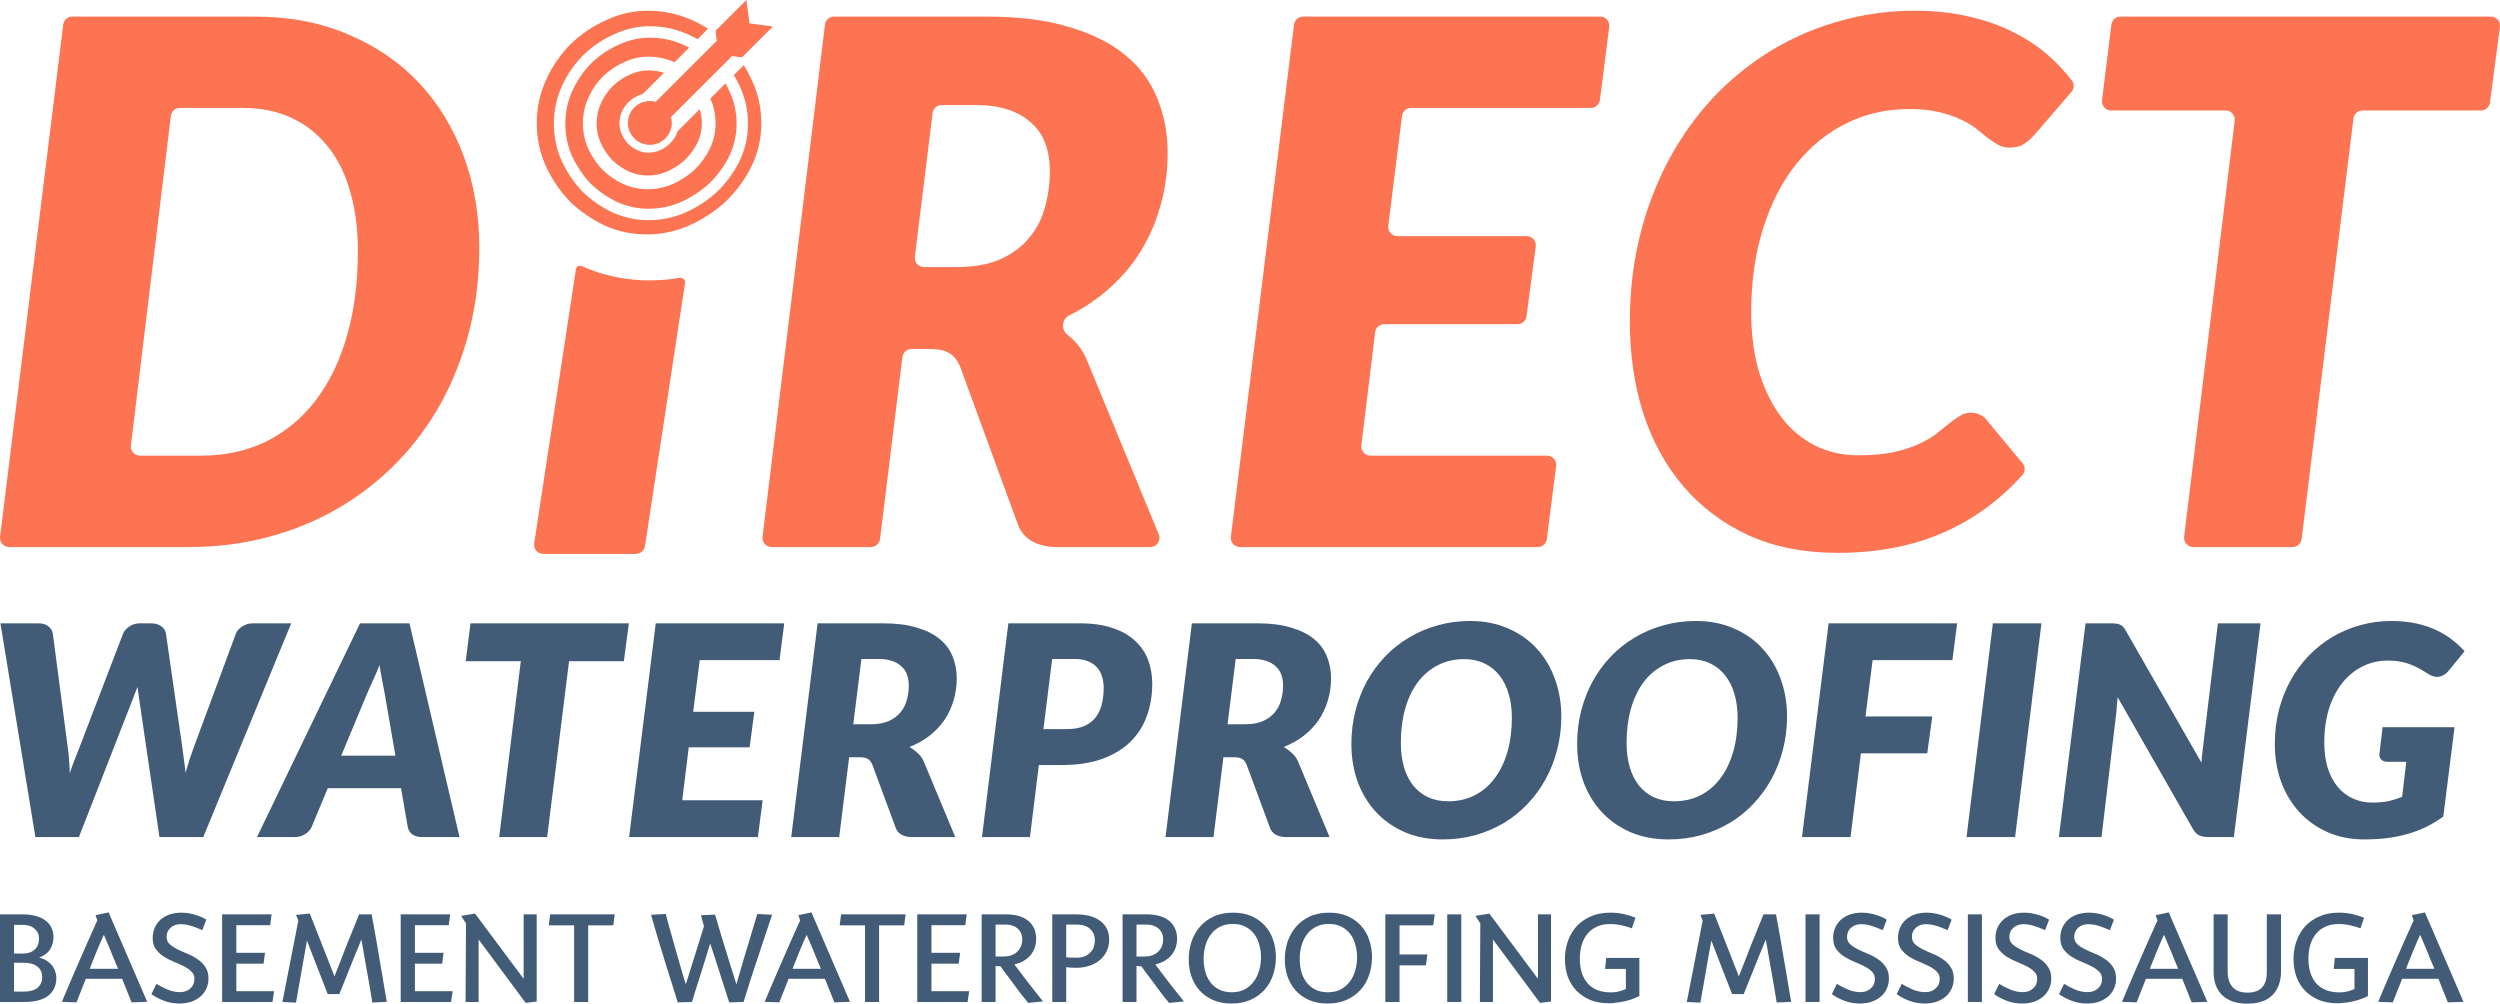 <svg width="137" height="55" viewBox="0 0 137 55" fill="none" xmlns="http://www.w3.org/2000/svg">
<path d="M0.024 34.158H2.101C2.328 34.158 2.51 34.212 2.645 34.319C2.785 34.421 2.869 34.558 2.896 34.729L3.724 41.04C3.746 41.19 3.762 41.345 3.773 41.506C3.783 41.662 3.794 41.804 3.805 41.932C3.816 42.088 3.821 42.238 3.821 42.383C3.902 42.13 3.986 41.895 4.073 41.675C4.165 41.45 4.249 41.238 4.324 41.04L6.742 34.729C6.801 34.584 6.915 34.453 7.083 34.335C7.25 34.217 7.445 34.158 7.667 34.158H8.283C8.51 34.158 8.694 34.212 8.835 34.319C8.981 34.421 9.068 34.558 9.095 34.729L10.003 41.04C10.03 41.227 10.057 41.434 10.084 41.659C10.117 41.878 10.144 42.109 10.165 42.35C10.236 42.109 10.306 41.878 10.376 41.659C10.447 41.439 10.517 41.233 10.587 41.04L12.924 34.729C12.978 34.579 13.092 34.448 13.265 34.335C13.443 34.217 13.643 34.158 13.865 34.158H15.958L11.139 45.871H8.738L7.651 38.475C7.634 38.358 7.615 38.229 7.594 38.089C7.572 37.945 7.553 37.795 7.537 37.639C7.477 37.795 7.418 37.945 7.358 38.089C7.304 38.229 7.256 38.358 7.212 38.475L4.324 45.871H1.939L0.024 34.158ZM25.181 45.871H23.137C22.91 45.871 22.726 45.821 22.585 45.719C22.45 45.612 22.369 45.472 22.342 45.301L21.977 43.194H17.961L17.085 45.301C17.025 45.451 16.909 45.585 16.736 45.703C16.563 45.815 16.371 45.871 16.16 45.871H14.083L19.729 34.158H22.439L25.181 45.871ZM18.699 41.41H21.668L21.092 38.066C21.044 37.787 20.99 37.505 20.93 37.221C20.876 36.932 20.83 36.669 20.792 36.434C20.749 36.562 20.692 36.709 20.622 36.876C20.552 37.036 20.481 37.194 20.411 37.35C20.346 37.505 20.281 37.65 20.216 37.784C20.157 37.918 20.113 38.017 20.086 38.081L18.699 41.41ZM34.462 34.158L34.187 36.233H31.185L29.984 45.871H27.356L28.54 36.233H25.522L25.782 34.158H34.462ZM42.718 36.176H38.345L37.987 39.006H41.338L41.079 40.952H37.744L37.387 43.854H41.793L41.533 45.871H34.475L35.935 34.158H42.977L42.718 36.176ZM46.532 41.498L45.988 45.871H43.359L44.804 34.158H48.39C49.114 34.158 49.731 34.236 50.239 34.392C50.753 34.542 51.172 34.751 51.497 35.019C51.821 35.287 52.056 35.605 52.203 35.975C52.354 36.34 52.43 36.736 52.43 37.165C52.43 37.599 52.37 38.009 52.251 38.395C52.138 38.781 51.97 39.138 51.748 39.464C51.527 39.786 51.253 40.072 50.929 40.325C50.61 40.571 50.245 40.775 49.834 40.935C49.996 41.026 50.147 41.136 50.288 41.265C50.434 41.394 50.548 41.554 50.629 41.747L52.349 45.871H49.964C49.742 45.871 49.555 45.828 49.404 45.742C49.252 45.657 49.147 45.533 49.087 45.373L47.806 41.908C47.746 41.758 47.665 41.654 47.562 41.594C47.465 41.53 47.319 41.498 47.124 41.498H46.532ZM47.205 36.112L46.759 39.689H47.724C48.103 39.689 48.425 39.633 48.69 39.52C48.955 39.403 49.169 39.247 49.331 39.054C49.498 38.861 49.617 38.636 49.688 38.379C49.763 38.122 49.801 37.851 49.801 37.567C49.801 37.347 49.769 37.149 49.704 36.972C49.639 36.79 49.536 36.637 49.395 36.514C49.261 36.385 49.087 36.286 48.876 36.217C48.671 36.147 48.428 36.112 48.146 36.112H47.205ZM56.928 41.924L56.442 45.871H53.813L55.257 34.158H59.168C59.871 34.158 60.471 34.244 60.969 34.416C61.472 34.582 61.883 34.815 62.202 35.115C62.526 35.41 62.764 35.761 62.916 36.168C63.067 36.57 63.143 37.004 63.143 37.471C63.143 38.108 63.043 38.7 62.843 39.247C62.648 39.788 62.348 40.257 61.942 40.654C61.537 41.05 61.023 41.361 60.401 41.587C59.779 41.812 59.044 41.924 58.194 41.924H56.928ZM57.659 36.112L57.18 39.955H58.454C58.832 39.955 59.149 39.901 59.403 39.794C59.663 39.681 59.871 39.526 60.027 39.328C60.19 39.124 60.306 38.883 60.376 38.604C60.447 38.325 60.482 38.02 60.482 37.688C60.482 37.457 60.449 37.246 60.385 37.053C60.325 36.86 60.231 36.693 60.1 36.554C59.971 36.415 59.806 36.308 59.606 36.233C59.411 36.152 59.178 36.112 58.908 36.112H57.659ZM67.043 41.498L66.499 45.871H63.871L65.315 34.158H68.901C69.625 34.158 70.242 34.236 70.75 34.392C71.264 34.542 71.683 34.751 72.008 35.019C72.333 35.287 72.568 35.605 72.714 35.975C72.865 36.34 72.941 36.736 72.941 37.165C72.941 37.599 72.881 38.009 72.762 38.395C72.649 38.781 72.481 39.138 72.26 39.464C72.038 39.786 71.764 40.072 71.44 40.325C71.121 40.571 70.756 40.775 70.345 40.935C70.507 41.026 70.658 41.136 70.799 41.265C70.945 41.394 71.059 41.554 71.14 41.747L72.86 45.871H70.474C70.253 45.871 70.066 45.828 69.915 45.742C69.763 45.657 69.658 45.533 69.598 45.373L68.317 41.908C68.257 41.758 68.176 41.654 68.073 41.594C67.975 41.53 67.83 41.498 67.635 41.498H67.043ZM67.716 36.112L67.27 39.689H68.236C68.614 39.689 68.936 39.633 69.201 39.52C69.466 39.403 69.679 39.247 69.842 39.054C70.01 38.861 70.129 38.636 70.198 38.379C70.275 38.122 70.312 37.851 70.312 37.567C70.312 37.347 70.28 37.149 70.215 36.972C70.15 36.79 70.047 36.637 69.907 36.514C69.771 36.385 69.598 36.286 69.387 36.217C69.182 36.147 68.938 36.112 68.657 36.112H67.716ZM85.56 39.263C85.56 39.896 85.485 40.501 85.333 41.08C85.187 41.659 84.976 42.197 84.7 42.696C84.43 43.194 84.1 43.647 83.71 44.055C83.326 44.462 82.894 44.81 82.412 45.1C81.931 45.384 81.409 45.606 80.847 45.767C80.284 45.922 79.692 46 79.07 46C78.291 46 77.59 45.866 76.969 45.598C76.352 45.325 75.827 44.955 75.395 44.489C74.962 44.017 74.629 43.465 74.397 42.833C74.169 42.195 74.056 41.509 74.056 40.775C74.056 40.142 74.129 39.537 74.275 38.958C74.427 38.373 74.637 37.832 74.908 37.334C75.184 36.836 75.516 36.383 75.906 35.975C76.295 35.568 76.731 35.222 77.212 34.938C77.693 34.649 78.215 34.426 78.778 34.271C79.34 34.11 79.935 34.03 80.563 34.03C81.336 34.03 82.031 34.166 82.647 34.44C83.269 34.708 83.794 35.078 84.221 35.549C84.654 36.021 84.984 36.576 85.211 37.213C85.444 37.851 85.56 38.534 85.56 39.263ZM82.85 39.328C82.85 38.845 82.791 38.408 82.672 38.017C82.558 37.621 82.388 37.283 82.161 37.004C81.939 36.72 81.666 36.503 81.341 36.353C81.017 36.198 80.649 36.12 80.238 36.12C79.697 36.12 79.213 36.233 78.786 36.458C78.359 36.678 77.994 36.988 77.691 37.39C77.393 37.792 77.163 38.277 77.001 38.845C76.844 39.408 76.766 40.032 76.766 40.718C76.766 41.201 76.822 41.638 76.936 42.029C77.05 42.42 77.215 42.755 77.431 43.033C77.653 43.312 77.926 43.529 78.25 43.685C78.575 43.835 78.945 43.91 79.362 43.91C79.903 43.91 80.387 43.8 80.814 43.58C81.247 43.361 81.612 43.05 81.909 42.648C82.212 42.246 82.445 41.763 82.607 41.201C82.769 40.638 82.85 40.014 82.85 39.328ZM97.931 39.263C97.931 39.896 97.855 40.501 97.704 41.08C97.558 41.659 97.347 42.197 97.071 42.696C96.801 43.194 96.471 43.647 96.081 44.055C95.697 44.462 95.265 44.81 94.783 45.1C94.302 45.384 93.78 45.606 93.217 45.767C92.655 45.922 92.063 46 91.44 46C90.662 46 89.961 45.866 89.339 45.598C88.723 45.325 88.198 44.955 87.766 44.489C87.333 44.017 87 43.465 86.768 42.833C86.54 42.195 86.427 41.509 86.427 40.775C86.427 40.142 86.5 39.537 86.646 38.958C86.797 38.373 87.008 37.832 87.279 37.334C87.554 36.836 87.887 36.383 88.277 35.975C88.666 35.568 89.101 35.222 89.583 34.938C90.064 34.649 90.586 34.426 91.148 34.271C91.711 34.11 92.306 34.03 92.933 34.03C93.707 34.03 94.402 34.166 95.018 34.44C95.641 34.708 96.165 35.078 96.592 35.549C97.025 36.021 97.355 36.576 97.582 37.213C97.815 37.851 97.931 38.534 97.931 39.263ZM95.221 39.328C95.221 38.845 95.162 38.408 95.043 38.017C94.929 37.621 94.759 37.283 94.531 37.004C94.31 36.72 94.037 36.503 93.712 36.353C93.388 36.198 93.02 36.12 92.609 36.12C92.068 36.12 91.584 36.233 91.157 36.458C90.729 36.678 90.364 36.988 90.062 37.39C89.764 37.792 89.534 38.277 89.372 38.845C89.215 39.408 89.137 40.032 89.137 40.718C89.137 41.201 89.194 41.638 89.307 42.029C89.421 42.42 89.586 42.755 89.802 43.033C90.024 43.312 90.297 43.529 90.621 43.685C90.946 43.835 91.316 43.91 91.733 43.91C92.273 43.91 92.758 43.8 93.185 43.58C93.618 43.361 93.982 43.05 94.28 42.648C94.583 42.246 94.816 41.763 94.978 41.201C95.14 40.638 95.221 40.014 95.221 39.328ZM106.992 36.176H102.619L102.229 39.263H105.888L105.613 41.281H101.978L101.41 45.871H98.749L100.209 34.158H107.251L106.992 36.176ZM110.427 45.871H107.766L109.21 34.158H111.871L110.427 45.871ZM115.683 34.158C115.796 34.158 115.891 34.164 115.966 34.175C116.048 34.18 116.118 34.199 116.177 34.231C116.242 34.258 116.299 34.298 116.348 34.351C116.397 34.405 116.445 34.475 116.494 34.561L120.64 41.795C120.65 41.608 120.666 41.428 120.688 41.257C120.71 41.086 120.729 40.925 120.745 40.775L121.54 34.158H123.877L122.416 45.871H121.037C120.832 45.871 120.661 45.842 120.526 45.783C120.391 45.724 120.274 45.609 120.177 45.437L116.048 38.21C116.037 38.36 116.023 38.505 116.007 38.644C115.996 38.783 115.985 38.915 115.975 39.038L115.163 45.871H112.827L114.287 34.158H115.683ZM130.015 43.982C130.339 43.982 130.631 43.955 130.891 43.902C131.151 43.843 131.399 43.763 131.637 43.66L131.864 41.747H130.858C130.707 41.747 130.591 41.712 130.509 41.643C130.428 41.573 130.388 41.479 130.388 41.361L130.566 39.85H134.509L133.893 44.746C133.59 44.966 133.276 45.156 132.951 45.317C132.627 45.472 132.286 45.601 131.929 45.703C131.578 45.804 131.204 45.879 130.81 45.928C130.42 45.976 130.004 46 129.56 46C128.83 46 128.162 45.869 127.556 45.606C126.956 45.338 126.439 44.971 126.007 44.505C125.58 44.038 125.247 43.486 125.009 42.849C124.776 42.211 124.66 41.52 124.66 40.775C124.66 40.126 124.733 39.51 124.879 38.926C125.031 38.336 125.245 37.792 125.52 37.294C125.796 36.795 126.126 36.345 126.51 35.943C126.899 35.541 127.329 35.198 127.8 34.914C128.276 34.63 128.787 34.413 129.333 34.263C129.879 34.108 130.453 34.03 131.053 34.03C131.556 34.03 132.011 34.076 132.416 34.166C132.827 34.258 133.195 34.381 133.519 34.536C133.844 34.687 134.133 34.863 134.387 35.067C134.642 35.265 134.866 35.472 135.061 35.686L134.201 36.739C134.006 36.975 133.787 37.093 133.544 37.093C133.398 37.093 133.249 37.045 133.097 36.948C132.903 36.825 132.722 36.718 132.554 36.626C132.386 36.53 132.216 36.452 132.043 36.394C131.875 36.329 131.694 36.281 131.499 36.248C131.31 36.217 131.096 36.2 130.858 36.2C130.344 36.2 129.874 36.31 129.447 36.53C129.019 36.744 128.652 37.05 128.343 37.446C128.035 37.838 127.794 38.31 127.621 38.861C127.454 39.413 127.37 40.022 127.37 40.686C127.37 41.201 127.432 41.664 127.556 42.077C127.686 42.484 127.867 42.83 128.1 43.114C128.333 43.393 128.611 43.607 128.936 43.757C129.26 43.907 129.62 43.982 130.015 43.982Z" fill="#425B76"/>
<path fill-rule="evenodd" clip-rule="evenodd" d="M35.612 5.536C35.722 5.536 35.828 5.551 35.932 5.579L39.28 2.234L39.207 1.693L40.902 0L41.072 1.281L42.355 1.451L40.66 3.144L40.118 3.072L36.77 6.417C36.798 6.518 36.814 6.626 36.814 6.737C36.814 7.399 36.275 7.937 35.612 7.937C34.949 7.937 34.41 7.399 34.41 6.737C34.41 6.074 34.949 5.536 35.612 5.536ZM37.064 7.377C37.095 7.314 37.12 7.25 37.141 7.184L38.344 5.982C38.422 6.225 38.461 6.483 38.461 6.758C38.461 7.14 38.38 7.495 38.218 7.833C38.045 8.18 37.819 8.488 37.538 8.761C37.257 9.02 36.932 9.233 36.556 9.4C36.209 9.547 35.859 9.619 35.498 9.619C35.139 9.619 34.799 9.548 34.472 9.405C34.127 9.242 33.823 9.033 33.555 8.777C33.299 8.506 33.089 8.199 32.926 7.849C32.772 7.509 32.695 7.147 32.695 6.758C32.695 6.368 32.773 6.005 32.928 5.663C33.09 5.304 33.304 4.993 33.569 4.725C33.852 4.453 34.163 4.244 34.503 4.095L34.511 4.091L34.521 4.087C34.847 3.933 35.184 3.858 35.538 3.858C35.831 3.858 36.112 3.902 36.384 3.99L35.222 5.151C35.133 5.174 35.045 5.205 34.96 5.245C34.769 5.329 34.596 5.446 34.441 5.596C34.291 5.746 34.172 5.92 34.083 6.118C33.993 6.316 33.949 6.525 33.949 6.747C33.949 6.969 33.993 7.179 34.083 7.377C34.172 7.569 34.288 7.74 34.432 7.89C34.581 8.034 34.751 8.15 34.942 8.24C35.133 8.324 35.334 8.366 35.542 8.366C35.751 8.366 35.954 8.324 36.151 8.24C36.354 8.15 36.533 8.034 36.688 7.89C36.844 7.74 36.969 7.569 37.064 7.377ZM39.213 6.758C39.213 6.276 39.117 5.824 38.925 5.402L39.757 4.571C39.827 4.695 39.891 4.823 39.951 4.955L39.954 4.962L39.958 4.969C40.227 5.527 40.363 6.129 40.363 6.782C40.363 7.412 40.228 8.002 39.959 8.562C39.68 9.12 39.316 9.618 38.864 10.056C38.412 10.473 37.89 10.816 37.291 11.081C36.725 11.322 36.148 11.44 35.554 11.44C34.962 11.44 34.397 11.322 33.856 11.086C33.3 10.823 32.807 10.484 32.374 10.069C31.96 9.633 31.622 9.136 31.36 8.576C31.106 8.014 30.979 7.418 30.979 6.782C30.979 6.145 31.107 5.548 31.361 4.985C31.623 4.407 31.969 3.904 32.399 3.47C32.853 3.032 33.355 2.694 33.907 2.452L33.914 2.449L33.921 2.445C34.462 2.191 35.023 2.065 35.612 2.065C36.229 2.065 36.818 2.185 37.383 2.425C37.515 2.482 37.642 2.543 37.766 2.609L36.966 3.409C36.949 3.402 36.933 3.394 36.916 3.387C36.477 3.2 36.018 3.106 35.538 3.106C35.072 3.106 34.626 3.207 34.2 3.407C33.774 3.595 33.388 3.855 33.041 4.19C32.708 4.524 32.442 4.912 32.242 5.354C32.043 5.795 31.943 6.263 31.943 6.758C31.943 7.253 32.043 7.721 32.242 8.163C32.442 8.591 32.702 8.972 33.021 9.307C33.354 9.628 33.734 9.889 34.16 10.089C34.586 10.277 35.032 10.37 35.498 10.37C35.964 10.37 36.417 10.277 36.856 10.089C37.309 9.889 37.708 9.628 38.055 9.307C38.401 8.972 38.681 8.591 38.894 8.163C39.107 7.721 39.213 7.253 39.213 6.758ZM40.522 4.697C40.43 4.495 40.328 4.3 40.215 4.113L40.76 3.568C40.916 3.816 41.056 4.076 41.179 4.347C41.54 5.092 41.72 5.894 41.72 6.752C41.72 7.587 41.54 8.377 41.179 9.122C40.819 9.845 40.345 10.488 39.76 11.052C39.174 11.594 38.497 12.034 37.731 12.373C36.987 12.689 36.221 12.847 35.432 12.847C34.644 12.847 33.889 12.689 33.168 12.373C32.447 12.034 31.804 11.594 31.241 11.052C30.7 10.488 30.26 9.845 29.922 9.122C29.584 8.377 29.415 7.587 29.415 6.752C29.415 5.916 29.584 5.126 29.922 4.381C30.26 3.636 30.711 2.981 31.274 2.417C31.86 1.853 32.514 1.412 33.235 1.096C33.956 0.758 34.711 0.588 35.5 0.588C36.312 0.588 37.089 0.746 37.833 1.062C38.174 1.208 38.497 1.379 38.8 1.576L38.227 2.149C38.036 2.038 37.836 1.938 37.629 1.85C36.986 1.576 36.313 1.438 35.612 1.438C34.931 1.438 34.278 1.585 33.654 1.879C33.031 2.153 32.466 2.535 31.959 3.024C31.472 3.513 31.082 4.081 30.79 4.727C30.498 5.373 30.352 6.058 30.352 6.782C30.352 7.506 30.498 8.191 30.79 8.837C31.082 9.463 31.462 10.021 31.93 10.511C32.417 10.98 32.972 11.362 33.596 11.655C34.219 11.93 34.872 12.066 35.554 12.066C36.236 12.066 36.898 11.93 37.541 11.655C38.204 11.362 38.788 10.98 39.294 10.511C39.801 10.021 40.21 9.463 40.522 8.837C40.834 8.191 40.99 7.506 40.99 6.782C40.99 6.038 40.834 5.343 40.522 4.697ZM25.728 18.087C26.086 16.663 26.265 15.16 26.265 13.577C26.265 11.768 25.98 10.092 25.409 8.549C24.838 7.006 24.021 5.67 22.959 4.539C21.897 3.408 20.602 2.524 19.075 1.885C17.561 1.233 15.855 0.908 13.956 0.908H3.963C3.71 0.908 3.496 1.096 3.465 1.347L0.004 29.416C-0.033 29.715 0.2 29.978 0.501 29.978H10.371C11.898 29.978 13.352 29.792 14.733 29.419C16.127 29.047 17.409 28.515 18.577 27.823C19.759 27.131 20.821 26.3 21.764 25.329C22.72 24.345 23.53 23.247 24.194 22.037C24.858 20.813 25.369 19.497 25.728 18.087ZM19.195 10.525C19.474 11.482 19.613 12.553 19.613 13.737C19.613 15.466 19.414 17.022 19.015 18.406C18.617 19.789 18.046 20.966 17.303 21.937C16.559 22.908 15.656 23.66 14.594 24.192C13.531 24.711 12.336 24.97 11.009 24.97H7.671C7.37 24.97 7.137 24.707 7.173 24.409L9.362 6.356C9.392 6.105 9.606 5.916 9.86 5.916H13.319C14.328 5.916 15.225 6.102 16.008 6.474C16.791 6.847 17.449 7.372 17.98 8.05C18.524 8.729 18.929 9.554 19.195 10.525ZM49.453 19.564C49.483 19.313 49.697 19.124 49.95 19.124H50.961C51.438 19.124 51.797 19.204 52.036 19.363C52.288 19.51 52.487 19.769 52.633 20.142L55.781 28.741C55.927 29.14 56.186 29.446 56.557 29.659C56.929 29.872 57.387 29.978 57.932 29.978H63.038C63.395 29.978 63.638 29.616 63.502 29.286L59.565 19.743C59.366 19.264 59.087 18.865 58.728 18.545C58.645 18.468 58.559 18.393 58.473 18.321C58.149 18.053 58.192 17.49 58.568 17.301C59.197 16.986 59.775 16.622 60.302 16.211C61.099 15.586 61.769 14.874 62.314 14.076C62.858 13.265 63.269 12.38 63.548 11.422C63.841 10.465 63.987 9.447 63.987 8.37C63.987 7.306 63.8 6.321 63.429 5.417C63.07 4.499 62.493 3.708 61.696 3.042C60.899 2.377 59.87 1.859 58.609 1.486C57.361 1.1 55.847 0.908 54.067 0.908H45.708C45.455 0.908 45.241 1.097 45.21 1.348L41.787 29.417C41.751 29.715 41.984 29.978 42.285 29.978H47.728C47.981 29.978 48.195 29.789 48.226 29.538L49.453 19.564ZM51.105 6.196C51.137 5.945 51.35 5.756 51.603 5.756H53.47C54.16 5.756 54.758 5.842 55.263 6.015C55.781 6.188 56.206 6.434 56.537 6.754C56.883 7.059 57.135 7.439 57.294 7.891C57.454 8.33 57.533 8.822 57.533 9.367C57.533 10.072 57.44 10.744 57.255 11.383C57.082 12.021 56.79 12.58 56.378 13.059C55.98 13.537 55.455 13.923 54.804 14.216C54.154 14.495 53.364 14.635 52.435 14.635H50.631C50.33 14.635 50.097 14.371 50.134 14.073L51.105 6.196ZM87.177 5.916C87.43 5.916 87.643 5.728 87.675 5.478L88.185 1.472C88.223 1.172 87.989 0.908 87.687 0.908H71.411C71.158 0.908 70.945 1.096 70.913 1.347L67.452 29.416C67.415 29.715 67.649 29.978 67.95 29.978H84.27C84.522 29.978 84.735 29.791 84.767 29.54L85.277 25.534C85.315 25.235 85.082 24.97 84.779 24.97H75.099C74.798 24.97 74.565 24.707 74.602 24.409L75.356 18.208C75.386 17.956 75.6 17.767 75.854 17.767H83.156C83.408 17.767 83.621 17.581 83.653 17.332L84.159 13.505C84.198 13.205 83.965 12.939 83.661 12.939H76.575C76.273 12.939 76.04 12.675 76.077 12.376L76.829 6.355C76.86 6.104 77.073 5.916 77.326 5.916H87.177ZM103.715 24.791C103.184 24.897 102.553 24.95 101.823 24.95C100.986 24.95 100.21 24.777 99.492 24.431C98.776 24.072 98.158 23.56 97.64 22.895C97.122 22.217 96.711 21.392 96.405 20.421C96.113 19.45 95.967 18.346 95.967 17.109C95.967 15.406 96.186 13.87 96.624 12.5C97.063 11.117 97.667 9.946 98.437 8.988C99.22 8.017 100.137 7.272 101.186 6.754C102.248 6.235 103.39 5.975 104.611 5.975C105.235 5.975 105.773 6.029 106.225 6.135C106.69 6.241 107.088 6.375 107.42 6.534C107.752 6.68 108.037 6.847 108.276 7.033C108.515 7.219 108.728 7.392 108.914 7.552C109.113 7.698 109.305 7.824 109.491 7.931C109.677 8.037 109.883 8.09 110.108 8.09C110.454 8.09 110.733 8.017 110.945 7.871C111.157 7.725 111.343 7.558 111.503 7.372L113.52 5.032C113.669 4.859 113.683 4.606 113.546 4.425C113.173 3.934 112.751 3.48 112.28 3.062C111.709 2.557 111.058 2.125 110.328 1.766C109.611 1.393 108.801 1.107 107.898 0.908C107.008 0.695 106.019 0.588 104.93 0.588C103.483 0.588 102.095 0.781 100.767 1.167C99.439 1.539 98.198 2.078 97.043 2.783C95.887 3.488 94.832 4.346 93.876 5.357C92.933 6.368 92.123 7.505 91.446 8.769C90.769 10.032 90.244 11.409 89.873 12.899C89.501 14.389 89.315 15.965 89.315 17.628C89.315 19.423 89.56 21.099 90.052 22.656C90.556 24.199 91.293 25.535 92.263 26.666C93.232 27.797 94.42 28.688 95.828 29.34C97.249 29.978 98.875 30.297 100.708 30.297C102.912 30.297 104.877 29.912 106.603 29.14C108.219 28.411 109.628 27.373 110.831 26.024C110.992 25.844 110.992 25.573 110.837 25.387L108.834 22.975C108.767 22.882 108.661 22.802 108.515 22.735C108.382 22.656 108.21 22.616 107.997 22.616C107.785 22.616 107.586 22.676 107.4 22.795C107.214 22.902 107.015 23.041 106.802 23.214C106.59 23.387 106.351 23.58 106.085 23.793C105.819 23.992 105.494 24.179 105.109 24.352C104.724 24.524 104.259 24.671 103.715 24.791ZM136.996 1.474C137.035 1.174 136.802 0.908 136.499 0.908H116.202C115.948 0.908 115.735 1.096 115.704 1.347L115.191 5.493C115.154 5.792 115.387 6.055 115.688 6.055H121.965C122.265 6.055 122.499 6.318 122.462 6.617L119.691 29.417C119.654 29.715 119.888 29.978 120.189 29.978H125.632C125.885 29.978 126.099 29.79 126.13 29.538L128.969 6.495C129 6.244 129.214 6.055 129.467 6.055H135.953C136.205 6.055 136.418 5.869 136.45 5.62L136.996 1.474ZM31.868 14.582C31.738 14.521 31.584 14.6 31.562 14.742L29.273 29.778C29.227 30.081 29.462 30.354 29.768 30.354H34.849C35.097 30.354 35.307 30.173 35.345 29.928L37.539 15.515C37.566 15.342 37.41 15.196 37.238 15.226C36.7 15.32 36.156 15.366 35.606 15.366C34.304 15.366 33.058 15.105 31.868 14.582Z" fill="#FC7452"/>
<path d="M3.089 53.582C3.089 53.998 2.942 54.324 2.649 54.56C2.355 54.792 1.915 54.908 1.328 54.908H0V50.106H1.226C1.525 50.106 1.781 50.139 1.996 50.206C2.211 50.267 2.387 50.355 2.523 50.468C2.664 50.582 2.767 50.714 2.829 50.865C2.898 51.012 2.932 51.17 2.932 51.34C2.932 51.591 2.871 51.816 2.751 52.014C2.63 52.213 2.429 52.366 2.146 52.475C2.303 52.513 2.439 52.57 2.554 52.645C2.675 52.721 2.774 52.809 2.853 52.908C2.932 53.007 2.989 53.116 3.026 53.234C3.068 53.347 3.089 53.463 3.089 53.582ZM2.138 51.425C2.138 51.208 2.057 51.031 1.894 50.894C1.737 50.752 1.52 50.681 1.242 50.681H0.77V52.255H1.25C1.522 52.255 1.737 52.184 1.894 52.043C2.057 51.901 2.138 51.695 2.138 51.425ZM2.311 53.56C2.311 53.295 2.222 53.097 2.043 52.965C1.871 52.827 1.622 52.759 1.297 52.759H0.77V54.34H1.297C1.643 54.34 1.897 54.27 2.059 54.128C2.227 53.981 2.311 53.792 2.311 53.56Z" fill="#425B76"/>
<path d="M7.21 54.929L6.691 53.638H4.703L4.192 54.929L3.39 54.901C3.474 54.697 3.574 54.461 3.689 54.191C3.804 53.922 3.925 53.641 4.05 53.347C4.176 53.054 4.305 52.759 4.436 52.461C4.566 52.158 4.69 51.877 4.805 51.617C4.92 51.352 5.025 51.118 5.119 50.915C5.214 50.707 5.284 50.548 5.331 50.44C5.321 50.388 5.305 50.34 5.284 50.298C5.269 50.251 5.253 50.201 5.237 50.149L5.952 50L8.067 54.901L7.21 54.929ZM6.471 53.092C6.403 52.931 6.33 52.757 6.251 52.567C6.178 52.378 6.104 52.196 6.031 52.021C5.958 51.846 5.889 51.688 5.827 51.546C5.769 51.404 5.724 51.298 5.693 51.227C5.651 51.322 5.596 51.442 5.528 51.589C5.465 51.735 5.397 51.896 5.324 52.071C5.256 52.241 5.185 52.416 5.111 52.596C5.043 52.775 4.978 52.941 4.915 53.092H6.471Z" fill="#425B76"/>
<path d="M11.425 53.624C11.425 53.823 11.386 54.007 11.307 54.177C11.234 54.343 11.127 54.487 10.985 54.61C10.849 54.728 10.681 54.823 10.482 54.894C10.288 54.96 10.071 54.993 9.83 54.993C9.541 54.993 9.269 54.946 9.012 54.851C8.756 54.757 8.517 54.634 8.297 54.482L8.572 53.915C8.766 54.033 8.973 54.139 9.193 54.234C9.418 54.324 9.644 54.369 9.869 54.369C10.094 54.369 10.28 54.303 10.427 54.17C10.579 54.038 10.655 53.861 10.655 53.638C10.655 53.477 10.597 53.343 10.482 53.234C10.372 53.125 10.23 53.028 10.058 52.943C9.89 52.858 9.707 52.775 9.507 52.695C9.314 52.615 9.13 52.52 8.957 52.411C8.79 52.298 8.648 52.163 8.533 52.007C8.423 51.846 8.368 51.645 8.368 51.404C8.368 51.206 8.402 51.024 8.47 50.858C8.543 50.688 8.646 50.541 8.777 50.418C8.913 50.291 9.078 50.191 9.272 50.121C9.471 50.05 9.693 50.014 9.94 50.014C10.175 50.014 10.416 50.05 10.663 50.121C10.909 50.191 11.124 50.284 11.307 50.397L11.087 50.972C10.851 50.868 10.639 50.787 10.451 50.73C10.262 50.674 10.079 50.645 9.9 50.645C9.68 50.645 9.497 50.709 9.35 50.837C9.204 50.965 9.13 51.132 9.13 51.34C9.13 51.501 9.185 51.634 9.295 51.738C9.411 51.842 9.552 51.936 9.72 52.021C9.893 52.106 10.079 52.189 10.278 52.27C10.477 52.35 10.66 52.449 10.828 52.567C11.001 52.681 11.142 52.823 11.252 52.993C11.367 53.158 11.425 53.369 11.425 53.624Z" fill="#425B76"/>
<path d="M14.932 54.908H12.173V50.106H14.884L14.806 50.702H12.951V52.213H14.523L14.444 52.809H12.951V54.319H15.018L14.932 54.908Z" fill="#425B76"/>
<path d="M20.404 54.936C20.362 54.662 20.312 54.362 20.254 54.035C20.197 53.705 20.139 53.381 20.081 53.064C20.029 52.742 19.977 52.442 19.924 52.163C19.877 51.884 19.838 51.657 19.806 51.482C19.67 51.809 19.531 52.147 19.39 52.496C19.253 52.842 19.125 53.163 19.005 53.461C18.868 53.806 18.732 54.144 18.596 54.475H17.959C17.834 54.144 17.703 53.809 17.566 53.468C17.451 53.175 17.328 52.858 17.197 52.518C17.066 52.177 16.94 51.851 16.82 51.539L16.222 54.943L15.476 54.908L16.348 50.447L16.222 50.135L16.977 50.064C17.228 50.697 17.467 51.303 17.692 51.879C17.923 52.456 18.135 52.998 18.329 53.504C18.392 53.343 18.46 53.17 18.533 52.986C18.606 52.801 18.68 52.615 18.753 52.425C18.826 52.232 18.9 52.04 18.973 51.851C19.052 51.662 19.125 51.482 19.193 51.312C19.356 50.91 19.518 50.508 19.68 50.106H20.364C20.469 50.655 20.569 51.208 20.663 51.766C20.705 52.002 20.747 52.253 20.789 52.518C20.836 52.782 20.883 53.052 20.93 53.326C20.977 53.596 21.022 53.865 21.064 54.135C21.111 54.4 21.155 54.655 21.197 54.901L20.404 54.936Z" fill="#425B76"/>
<path d="M24.718 54.908H21.959V50.106H24.67L24.592 50.702H22.737V52.213H24.309L24.23 52.809H22.737V54.319H24.804L24.718 54.908Z" fill="#425B76"/>
<path d="M29.411 54.886L28.806 54.957L26.228 51.482V54.908H25.513L25.537 50.603L25.27 50.191L26.032 50.064L28.696 53.638V50.106H29.411V54.886Z" fill="#425B76"/>
<path d="M33.608 50.709H32.233V54.908H31.462V50.709H30.071L30.15 50.106H33.687L33.608 50.709Z" fill="#425B76"/>
<path d="M39.184 50.121C39.215 50.229 39.265 50.395 39.333 50.617C39.401 50.839 39.475 51.087 39.553 51.362C39.637 51.631 39.724 51.913 39.813 52.206C39.907 52.494 39.991 52.764 40.064 53.014C40.143 53.26 40.208 53.468 40.261 53.638C40.313 53.809 40.344 53.91 40.355 53.943C40.36 53.91 40.384 53.825 40.426 53.688C40.468 53.551 40.517 53.381 40.575 53.177C40.638 52.969 40.706 52.738 40.779 52.482C40.858 52.222 40.939 51.955 41.023 51.681C41.107 51.407 41.188 51.132 41.267 50.858C41.35 50.584 41.429 50.326 41.502 50.085L42.312 50.128C42.233 50.359 42.131 50.664 42.005 51.043C41.88 51.421 41.743 51.83 41.597 52.27C41.45 52.709 41.301 53.161 41.149 53.624C41.002 54.083 40.868 54.511 40.748 54.908L39.962 54.929C39.894 54.716 39.815 54.475 39.726 54.206C39.642 53.936 39.553 53.657 39.459 53.369C39.37 53.08 39.278 52.792 39.184 52.504C39.09 52.215 39.001 51.948 38.917 51.702C38.843 51.948 38.762 52.213 38.673 52.496C38.589 52.78 38.5 53.066 38.406 53.355C38.317 53.643 38.228 53.922 38.139 54.191C38.055 54.456 37.981 54.695 37.919 54.908L37.14 54.929C37.125 54.877 37.088 54.759 37.03 54.575C36.973 54.39 36.902 54.163 36.818 53.894C36.734 53.624 36.64 53.326 36.535 53C36.436 52.669 36.334 52.336 36.229 52C36.129 51.66 36.03 51.329 35.93 51.007C35.836 50.681 35.752 50.388 35.678 50.128L36.488 50.085C36.493 50.118 36.514 50.206 36.551 50.347C36.588 50.485 36.635 50.657 36.692 50.865C36.75 51.069 36.816 51.3 36.889 51.56C36.962 51.82 37.038 52.087 37.117 52.362C37.195 52.636 37.274 52.91 37.353 53.184C37.436 53.459 37.512 53.712 37.581 53.943C37.748 53.428 37.913 52.903 38.076 52.369C38.243 51.834 38.411 51.298 38.579 50.759C38.547 50.65 38.516 50.539 38.484 50.425C38.453 50.312 38.429 50.222 38.414 50.156L39.184 50.121Z" fill="#425B76"/>
<path d="M45.724 54.929L45.206 53.638H43.217L42.706 54.929L41.905 54.901C41.989 54.697 42.088 54.461 42.203 54.191C42.319 53.922 42.439 53.641 42.565 53.347C42.691 53.054 42.819 52.759 42.95 52.461C43.081 52.158 43.204 51.877 43.319 51.617C43.435 51.352 43.539 51.118 43.634 50.915C43.728 50.707 43.799 50.548 43.846 50.44C43.836 50.388 43.82 50.34 43.799 50.298C43.783 50.251 43.767 50.201 43.752 50.149L44.467 50L46.581 54.901L45.724 54.929ZM44.986 53.092C44.917 52.931 44.844 52.757 44.766 52.567C44.692 52.378 44.619 52.196 44.545 52.021C44.472 51.846 44.404 51.688 44.341 51.546C44.283 51.404 44.239 51.298 44.208 51.227C44.166 51.322 44.111 51.442 44.042 51.589C43.98 51.735 43.911 51.896 43.838 52.071C43.77 52.241 43.699 52.416 43.626 52.596C43.558 52.775 43.492 52.941 43.429 53.092H44.986Z" fill="#425B76"/>
<path d="M49.55 50.709H48.174V54.908H47.404V50.709H46.013L46.092 50.106H49.628L49.55 50.709Z" fill="#425B76"/>
<path d="M53.024 54.908H50.265V50.106H52.977L52.898 50.702H51.043V52.213H52.615L52.537 52.809H51.043V54.319H53.11L53.024 54.908Z" fill="#425B76"/>
<path d="M56.342 54.957C56.211 54.801 56.062 54.615 55.894 54.397C55.732 54.175 55.575 53.962 55.423 53.759C55.271 53.556 55.137 53.378 55.022 53.227C54.912 53.076 54.849 52.986 54.833 52.957L54.558 52.936V54.908H53.796V50.106H55.093C55.653 50.106 56.075 50.227 56.358 50.468C56.641 50.709 56.782 51.035 56.782 51.447C56.782 51.603 56.759 51.757 56.712 51.908C56.665 52.054 56.591 52.191 56.492 52.319C56.392 52.442 56.266 52.551 56.114 52.645C55.968 52.735 55.792 52.804 55.588 52.851C55.829 53.177 56.088 53.52 56.366 53.879C56.644 54.234 56.908 54.567 57.16 54.879L56.342 54.957ZM56.02 51.482C56.02 51.232 55.936 51.033 55.769 50.886C55.601 50.74 55.386 50.667 55.124 50.667H54.558V52.418H55.014C55.156 52.418 55.287 52.397 55.407 52.355C55.533 52.312 55.64 52.251 55.729 52.17C55.818 52.085 55.889 51.986 55.941 51.872C55.994 51.754 56.02 51.624 56.02 51.482Z" fill="#425B76"/>
<path d="M60.784 51.489C60.784 51.716 60.74 51.924 60.651 52.114C60.562 52.303 60.439 52.466 60.281 52.603C60.124 52.74 59.933 52.846 59.708 52.922C59.488 52.998 59.244 53.035 58.977 53.035C58.867 53.035 58.767 53.033 58.678 53.028C58.589 53.019 58.505 53.01 58.427 53V54.908H57.664V50.106H58.938C59.535 50.106 59.991 50.229 60.305 50.475C60.625 50.721 60.784 51.059 60.784 51.489ZM59.998 51.532C59.998 51.281 59.915 51.076 59.747 50.915C59.585 50.749 59.33 50.667 58.985 50.667H58.427V52.461C58.484 52.466 58.563 52.47 58.662 52.475C58.762 52.48 58.867 52.482 58.977 52.482C59.15 52.482 59.299 52.459 59.425 52.411C59.55 52.359 59.655 52.291 59.739 52.206C59.828 52.121 59.894 52.021 59.936 51.908C59.977 51.79 59.998 51.664 59.998 51.532Z" fill="#425B76"/>
<path d="M64.064 54.957C63.933 54.801 63.783 54.615 63.616 54.397C63.453 54.175 63.296 53.962 63.144 53.759C62.992 53.556 62.858 53.378 62.743 53.227C62.633 53.076 62.57 52.986 62.555 52.957L62.28 52.936V54.908H61.517V50.106H62.814C63.375 50.106 63.796 50.227 64.079 50.468C64.362 50.709 64.504 51.035 64.504 51.447C64.504 51.603 64.48 51.757 64.433 51.908C64.386 52.054 64.313 52.191 64.213 52.319C64.113 52.442 63.988 52.551 63.836 52.645C63.689 52.735 63.514 52.804 63.309 52.851C63.55 53.177 63.809 53.52 64.087 53.879C64.365 54.234 64.63 54.567 64.881 54.879L64.064 54.957ZM63.741 51.482C63.741 51.232 63.658 51.033 63.49 50.886C63.322 50.74 63.107 50.667 62.846 50.667H62.28V52.418H62.735C62.877 52.418 63.008 52.397 63.128 52.355C63.254 52.312 63.362 52.251 63.451 52.17C63.54 52.085 63.61 51.986 63.663 51.872C63.715 51.754 63.741 51.624 63.741 51.482Z" fill="#425B76"/>
<path d="M69.92 52.447C69.92 52.778 69.871 53.097 69.771 53.404C69.672 53.712 69.52 53.983 69.315 54.22C69.111 54.452 68.857 54.638 68.553 54.78C68.249 54.922 67.893 54.993 67.484 54.993C67.091 54.993 66.748 54.927 66.454 54.794C66.161 54.662 65.917 54.485 65.724 54.262C65.53 54.04 65.383 53.782 65.283 53.489C65.189 53.196 65.142 52.889 65.142 52.567C65.142 52.251 65.189 51.941 65.283 51.638C65.383 51.331 65.532 51.057 65.731 50.816C65.93 50.575 66.182 50.381 66.486 50.234C66.795 50.087 67.159 50.014 67.578 50.014C67.971 50.014 68.312 50.08 68.6 50.213C68.894 50.345 69.137 50.523 69.331 50.745C69.53 50.967 69.677 51.225 69.771 51.518C69.871 51.811 69.92 52.121 69.92 52.447ZM69.103 52.461C69.103 52.22 69.072 51.99 69.009 51.773C68.951 51.551 68.859 51.357 68.734 51.191C68.608 51.021 68.448 50.886 68.254 50.787C68.06 50.683 67.83 50.631 67.563 50.631C67.285 50.631 67.044 50.686 66.84 50.794C66.64 50.898 66.475 51.04 66.344 51.22C66.213 51.395 66.117 51.598 66.054 51.83C65.991 52.057 65.959 52.293 65.959 52.539C65.959 52.785 65.988 53.019 66.046 53.241C66.109 53.463 66.203 53.66 66.329 53.83C66.454 53.995 66.614 54.128 66.808 54.227C67.002 54.326 67.233 54.376 67.5 54.376C67.772 54.376 68.008 54.324 68.207 54.22C68.406 54.111 68.571 53.969 68.702 53.794C68.838 53.615 68.938 53.411 69.001 53.184C69.069 52.953 69.103 52.712 69.103 52.461Z" fill="#425B76"/>
<path d="M75.186 52.447C75.186 52.778 75.136 53.097 75.036 53.404C74.937 53.712 74.785 53.983 74.581 54.22C74.376 54.452 74.122 54.638 73.818 54.78C73.514 54.922 73.158 54.993 72.749 54.993C72.356 54.993 72.013 54.927 71.72 54.794C71.426 54.662 71.183 54.485 70.989 54.262C70.795 54.04 70.648 53.782 70.549 53.489C70.454 53.196 70.407 52.889 70.407 52.567C70.407 52.251 70.454 51.941 70.549 51.638C70.648 51.331 70.797 51.057 70.997 50.816C71.196 50.575 71.447 50.381 71.751 50.234C72.06 50.087 72.424 50.014 72.844 50.014C73.237 50.014 73.577 50.08 73.865 50.213C74.159 50.345 74.402 50.523 74.596 50.745C74.795 50.967 74.942 51.225 75.036 51.518C75.136 51.811 75.186 52.121 75.186 52.447ZM74.368 52.461C74.368 52.22 74.337 51.99 74.274 51.773C74.216 51.551 74.125 51.357 73.999 51.191C73.873 51.021 73.713 50.886 73.519 50.787C73.326 50.683 73.095 50.631 72.828 50.631C72.55 50.631 72.309 50.686 72.105 50.794C71.906 50.898 71.741 51.04 71.61 51.22C71.479 51.395 71.382 51.598 71.319 51.83C71.256 52.057 71.225 52.293 71.225 52.539C71.225 52.785 71.253 53.019 71.311 53.241C71.374 53.463 71.468 53.66 71.594 53.83C71.72 53.995 71.879 54.128 72.073 54.227C72.267 54.326 72.498 54.376 72.765 54.376C73.037 54.376 73.273 54.324 73.472 54.22C73.671 54.111 73.837 53.969 73.968 53.794C74.104 53.615 74.203 53.411 74.266 53.184C74.334 52.953 74.368 52.712 74.368 52.461Z" fill="#425B76"/>
<path d="M78.541 50.709H76.694V52.305H78.219L78.14 52.901H76.694V54.908H75.916V50.106H78.62L78.541 50.709Z" fill="#425B76"/>
<path d="M79.309 54.908V50.106H80.079V54.908H79.309Z" fill="#425B76"/>
<path d="M84.996 54.886L84.391 54.957L81.813 51.482V54.908H81.097L81.121 50.603L80.854 50.191L81.616 50.064L84.28 53.638V50.106H84.996V54.886Z" fill="#425B76"/>
<path d="M89.837 54.582C89.701 54.653 89.557 54.714 89.405 54.766C89.258 54.813 89.111 54.853 88.965 54.886C88.818 54.915 88.676 54.936 88.54 54.95C88.409 54.969 88.289 54.979 88.178 54.979C87.806 54.979 87.471 54.922 87.172 54.809C86.879 54.69 86.625 54.525 86.41 54.312C86.201 54.099 86.038 53.844 85.923 53.546C85.813 53.243 85.758 52.908 85.758 52.539C85.758 52.208 85.81 51.891 85.915 51.589C86.02 51.281 86.174 51.012 86.379 50.78C86.588 50.548 86.848 50.364 87.157 50.227C87.466 50.085 87.828 50.014 88.241 50.014C88.509 50.014 88.755 50.04 88.98 50.092C89.211 50.144 89.426 50.21 89.625 50.291L89.428 50.872C89.25 50.806 89.064 50.752 88.87 50.709C88.681 50.662 88.464 50.638 88.218 50.638C87.951 50.638 87.715 50.686 87.51 50.78C87.306 50.87 87.133 51 86.992 51.17C86.856 51.336 86.751 51.537 86.677 51.773C86.609 52.005 86.575 52.26 86.575 52.539C86.575 53.111 86.719 53.563 87.007 53.894C87.301 54.22 87.728 54.383 88.289 54.383C88.399 54.383 88.519 54.371 88.65 54.347C88.786 54.319 88.936 54.27 89.098 54.199V53.099H87.959L88.021 52.496H89.837V54.582Z" fill="#425B76"/>
<path d="M97.363 54.936C97.321 54.662 97.272 54.362 97.214 54.035C97.156 53.705 97.099 53.381 97.041 53.064C96.989 52.742 96.936 52.442 96.884 52.163C96.837 51.884 96.797 51.657 96.766 51.482C96.63 51.809 96.491 52.147 96.35 52.496C96.213 52.842 96.085 53.163 95.964 53.461C95.828 53.806 95.692 54.144 95.556 54.475H94.919C94.793 54.144 94.662 53.809 94.526 53.468C94.411 53.175 94.288 52.858 94.157 52.518C94.026 52.177 93.9 51.851 93.779 51.539L93.182 54.943L92.436 54.908L93.308 50.447L93.182 50.135L93.937 50.064C94.188 50.697 94.427 51.303 94.652 51.879C94.882 52.456 95.095 52.998 95.288 53.504C95.351 53.343 95.419 53.17 95.493 52.986C95.566 52.801 95.639 52.615 95.713 52.425C95.786 52.232 95.86 52.04 95.933 51.851C96.011 51.662 96.085 51.482 96.153 51.312C96.315 50.91 96.478 50.508 96.64 50.106H97.324C97.429 50.655 97.528 51.208 97.623 51.766C97.665 52.002 97.707 52.253 97.749 52.518C97.796 52.782 97.843 53.052 97.89 53.326C97.937 53.596 97.982 53.865 98.024 54.135C98.071 54.4 98.115 54.655 98.157 54.901L97.363 54.936Z" fill="#425B76"/>
<path d="M98.942 54.908V50.106H99.713V54.908H98.942Z" fill="#425B76"/>
<path d="M103.513 53.624C103.513 53.823 103.474 54.007 103.395 54.177C103.322 54.343 103.214 54.487 103.073 54.61C102.937 54.728 102.769 54.823 102.57 54.894C102.376 54.96 102.158 54.993 101.917 54.993C101.629 54.993 101.357 54.946 101.1 54.851C100.843 54.757 100.605 54.634 100.385 54.482L100.66 53.915C100.854 54.033 101.061 54.139 101.281 54.234C101.506 54.324 101.731 54.369 101.957 54.369C102.182 54.369 102.368 54.303 102.515 54.17C102.667 54.038 102.743 53.861 102.743 53.638C102.743 53.477 102.685 53.343 102.57 53.234C102.46 53.125 102.318 53.028 102.145 52.943C101.978 52.858 101.794 52.775 101.595 52.695C101.401 52.615 101.218 52.52 101.045 52.411C100.877 52.298 100.736 52.163 100.621 52.007C100.511 51.846 100.456 51.645 100.456 51.404C100.456 51.206 100.49 51.024 100.558 50.858C100.631 50.688 100.733 50.541 100.864 50.418C101 50.291 101.166 50.191 101.359 50.121C101.559 50.05 101.781 50.014 102.027 50.014C102.263 50.014 102.504 50.05 102.751 50.121C102.997 50.191 103.212 50.284 103.395 50.397L103.175 50.972C102.939 50.868 102.727 50.787 102.538 50.73C102.35 50.674 102.166 50.645 101.988 50.645C101.768 50.645 101.585 50.709 101.438 50.837C101.291 50.965 101.218 51.132 101.218 51.34C101.218 51.501 101.273 51.634 101.383 51.738C101.498 51.842 101.64 51.936 101.807 52.021C101.98 52.106 102.166 52.189 102.365 52.27C102.565 52.35 102.748 52.449 102.916 52.567C103.088 52.681 103.23 52.823 103.34 52.993C103.455 53.158 103.513 53.369 103.513 53.624Z" fill="#425B76"/>
<path d="M107.067 53.624C107.067 53.823 107.027 54.007 106.949 54.177C106.875 54.343 106.768 54.487 106.626 54.61C106.49 54.728 106.323 54.823 106.123 54.894C105.93 54.96 105.712 54.993 105.471 54.993C105.183 54.993 104.91 54.946 104.654 54.851C104.397 54.757 104.159 54.634 103.938 54.482L104.214 53.915C104.407 54.033 104.614 54.139 104.834 54.234C105.06 54.324 105.285 54.369 105.51 54.369C105.736 54.369 105.922 54.303 106.068 54.17C106.22 54.038 106.296 53.861 106.296 53.638C106.296 53.477 106.239 53.343 106.123 53.234C106.013 53.125 105.872 53.028 105.699 52.943C105.531 52.858 105.348 52.775 105.149 52.695C104.955 52.615 104.772 52.52 104.599 52.411C104.431 52.298 104.29 52.163 104.174 52.007C104.064 51.846 104.009 51.645 104.009 51.404C104.009 51.206 104.043 51.024 104.111 50.858C104.185 50.688 104.287 50.541 104.418 50.418C104.554 50.291 104.719 50.191 104.913 50.121C105.112 50.05 105.335 50.014 105.581 50.014C105.817 50.014 106.058 50.05 106.304 50.121C106.55 50.191 106.765 50.284 106.949 50.397L106.729 50.972C106.493 50.868 106.281 50.787 106.092 50.73C105.903 50.674 105.72 50.645 105.542 50.645C105.322 50.645 105.138 50.709 104.992 50.837C104.845 50.965 104.772 51.132 104.772 51.34C104.772 51.501 104.827 51.634 104.937 51.738C105.052 51.842 105.193 51.936 105.361 52.021C105.534 52.106 105.72 52.189 105.919 52.27C106.118 52.35 106.302 52.449 106.469 52.567C106.642 52.681 106.784 52.823 106.894 52.993C107.009 53.158 107.067 53.369 107.067 53.624Z" fill="#425B76"/>
<path d="M107.838 54.908V50.106H108.608V54.908H107.838Z" fill="#425B76"/>
<path d="M112.409 53.624C112.409 53.823 112.369 54.007 112.291 54.177C112.217 54.343 112.11 54.487 111.968 54.61C111.832 54.728 111.664 54.823 111.465 54.894C111.272 54.96 111.054 54.993 110.813 54.993C110.525 54.993 110.252 54.946 109.996 54.851C109.739 54.757 109.501 54.634 109.28 54.482L109.556 53.915C109.749 54.033 109.956 54.139 110.176 54.234C110.402 54.324 110.627 54.369 110.852 54.369C111.078 54.369 111.264 54.303 111.41 54.17C111.562 54.038 111.638 53.861 111.638 53.638C111.638 53.477 111.581 53.343 111.465 53.234C111.355 53.125 111.214 53.028 111.041 52.943C110.873 52.858 110.69 52.775 110.491 52.695C110.297 52.615 110.114 52.52 109.941 52.411C109.773 52.298 109.632 52.163 109.516 52.007C109.406 51.846 109.351 51.645 109.351 51.404C109.351 51.206 109.385 51.024 109.453 50.858C109.527 50.688 109.629 50.541 109.76 50.418C109.896 50.291 110.061 50.191 110.255 50.121C110.454 50.05 110.677 50.014 110.923 50.014C111.159 50.014 111.4 50.05 111.646 50.121C111.892 50.191 112.107 50.284 112.291 50.397L112.071 50.972C111.835 50.868 111.623 50.787 111.434 50.73C111.245 50.674 111.062 50.645 110.884 50.645C110.664 50.645 110.48 50.709 110.334 50.837C110.187 50.965 110.114 51.132 110.114 51.34C110.114 51.501 110.169 51.634 110.279 51.738C110.394 51.842 110.535 51.936 110.703 52.021C110.876 52.106 111.062 52.189 111.261 52.27C111.46 52.35 111.644 52.449 111.811 52.567C111.984 52.681 112.126 52.823 112.236 52.993C112.351 53.158 112.409 53.369 112.409 53.624Z" fill="#425B76"/>
<path d="M115.962 53.624C115.962 53.823 115.923 54.007 115.844 54.177C115.771 54.343 115.664 54.487 115.522 54.61C115.386 54.728 115.218 54.823 115.019 54.894C114.825 54.96 114.608 54.993 114.367 54.993C114.079 54.993 113.806 54.946 113.549 54.851C113.293 54.757 113.054 54.634 112.834 54.482L113.109 53.915C113.303 54.033 113.51 54.139 113.73 54.234C113.955 54.324 114.181 54.369 114.406 54.369C114.631 54.369 114.817 54.303 114.964 54.17C115.116 54.038 115.192 53.861 115.192 53.638C115.192 53.477 115.134 53.343 115.019 53.234C114.909 53.125 114.768 53.028 114.595 52.943C114.427 52.858 114.244 52.775 114.044 52.695C113.851 52.615 113.667 52.52 113.494 52.411C113.327 52.298 113.185 52.163 113.07 52.007C112.96 51.846 112.905 51.645 112.905 51.404C112.905 51.206 112.939 51.024 113.007 50.858C113.08 50.688 113.183 50.541 113.314 50.418C113.45 50.291 113.615 50.191 113.809 50.121C114.008 50.05 114.23 50.014 114.477 50.014C114.713 50.014 114.954 50.05 115.2 50.121C115.446 50.191 115.661 50.284 115.844 50.397L115.624 50.972C115.388 50.868 115.176 50.787 114.988 50.73C114.799 50.674 114.616 50.645 114.437 50.645C114.217 50.645 114.034 50.709 113.887 50.837C113.741 50.965 113.667 51.132 113.667 51.34C113.667 51.501 113.722 51.634 113.832 51.738C113.948 51.842 114.089 51.936 114.257 52.021C114.43 52.106 114.616 52.189 114.815 52.27C115.014 52.35 115.197 52.449 115.365 52.567C115.538 52.681 115.679 52.823 115.789 52.993C115.905 53.158 115.962 53.369 115.962 53.624Z" fill="#425B76"/>
<path d="M120.105 54.929L119.587 53.638H117.598L117.087 54.929L116.286 54.901C116.369 54.697 116.469 54.461 116.584 54.191C116.7 53.922 116.82 53.641 116.946 53.347C117.072 53.054 117.2 52.759 117.331 52.461C117.462 52.158 117.585 51.877 117.7 51.617C117.816 51.352 117.92 51.118 118.015 50.915C118.109 50.707 118.18 50.548 118.227 50.44C118.216 50.388 118.201 50.34 118.18 50.298C118.164 50.251 118.148 50.201 118.133 50.149L118.848 50L120.962 54.901L120.105 54.929ZM119.366 53.092C119.298 52.931 119.225 52.757 119.146 52.567C119.073 52.378 119 52.196 118.926 52.021C118.853 51.846 118.785 51.688 118.722 51.546C118.664 51.404 118.62 51.298 118.588 51.227C118.546 51.322 118.491 51.442 118.423 51.589C118.36 51.735 118.292 51.896 118.219 52.071C118.151 52.241 118.08 52.416 118.007 52.596C117.939 52.775 117.873 52.941 117.81 53.092H119.366Z" fill="#425B76"/>
<path d="M125 53.234C125 53.773 124.846 54.203 124.536 54.525C124.227 54.842 123.764 55 123.145 55C122.564 55 122.11 54.849 121.786 54.546C121.466 54.239 121.306 53.806 121.306 53.248V50.106H122.076V53.262C122.076 53.617 122.168 53.896 122.351 54.099C122.535 54.298 122.807 54.397 123.169 54.397C123.504 54.397 123.764 54.307 123.947 54.128C124.13 53.943 124.222 53.66 124.222 53.277V50.106H125V53.234Z" fill="#425B76"/>
<path d="M129.764 54.582C129.627 54.653 129.483 54.714 129.331 54.766C129.185 54.813 129.038 54.853 128.891 54.886C128.744 54.915 128.603 54.936 128.467 54.95C128.336 54.969 128.215 54.979 128.105 54.979C127.733 54.979 127.398 54.922 127.099 54.809C126.806 54.69 126.552 54.525 126.337 54.312C126.127 54.099 125.965 53.844 125.85 53.546C125.74 53.243 125.685 52.908 125.685 52.539C125.685 52.208 125.737 51.891 125.842 51.589C125.946 51.281 126.101 51.012 126.305 50.78C126.515 50.548 126.774 50.364 127.084 50.227C127.393 50.085 127.754 50.014 128.168 50.014C128.435 50.014 128.682 50.04 128.907 50.092C129.137 50.144 129.352 50.21 129.551 50.291L129.355 50.872C129.177 50.806 128.991 50.752 128.797 50.709C128.608 50.662 128.391 50.638 128.145 50.638C127.877 50.638 127.642 50.686 127.437 50.78C127.233 50.87 127.06 51 126.918 51.17C126.782 51.336 126.677 51.537 126.604 51.773C126.536 52.005 126.502 52.26 126.502 52.539C126.502 53.111 126.646 53.563 126.934 53.894C127.228 54.22 127.655 54.383 128.215 54.383C128.325 54.383 128.446 54.371 128.577 54.347C128.713 54.319 128.862 54.27 129.025 54.199V53.099H127.885L127.948 52.496H129.764V54.582Z" fill="#425B76"/>
<path d="M134.143 54.929L133.625 53.638H131.636L131.125 54.929L130.324 54.901C130.407 54.697 130.507 54.461 130.622 54.191C130.738 53.922 130.858 53.641 130.984 53.347C131.11 53.054 131.238 52.759 131.369 52.461C131.5 52.158 131.623 51.877 131.738 51.617C131.854 51.352 131.958 51.118 132.053 50.915C132.147 50.707 132.218 50.548 132.265 50.44C132.254 50.388 132.239 50.34 132.218 50.298C132.202 50.251 132.186 50.201 132.171 50.149L132.886 50L135 54.901L134.143 54.929ZM133.405 53.092C133.336 52.931 133.263 52.757 133.184 52.567C133.111 52.378 133.038 52.196 132.964 52.021C132.891 51.846 132.823 51.688 132.76 51.546C132.702 51.404 132.658 51.298 132.626 51.227C132.585 51.322 132.53 51.442 132.461 51.589C132.399 51.735 132.33 51.896 132.257 52.071C132.189 52.241 132.118 52.416 132.045 52.596C131.977 52.775 131.911 52.941 131.848 53.092H133.405Z" fill="#425B76"/>
</svg>

